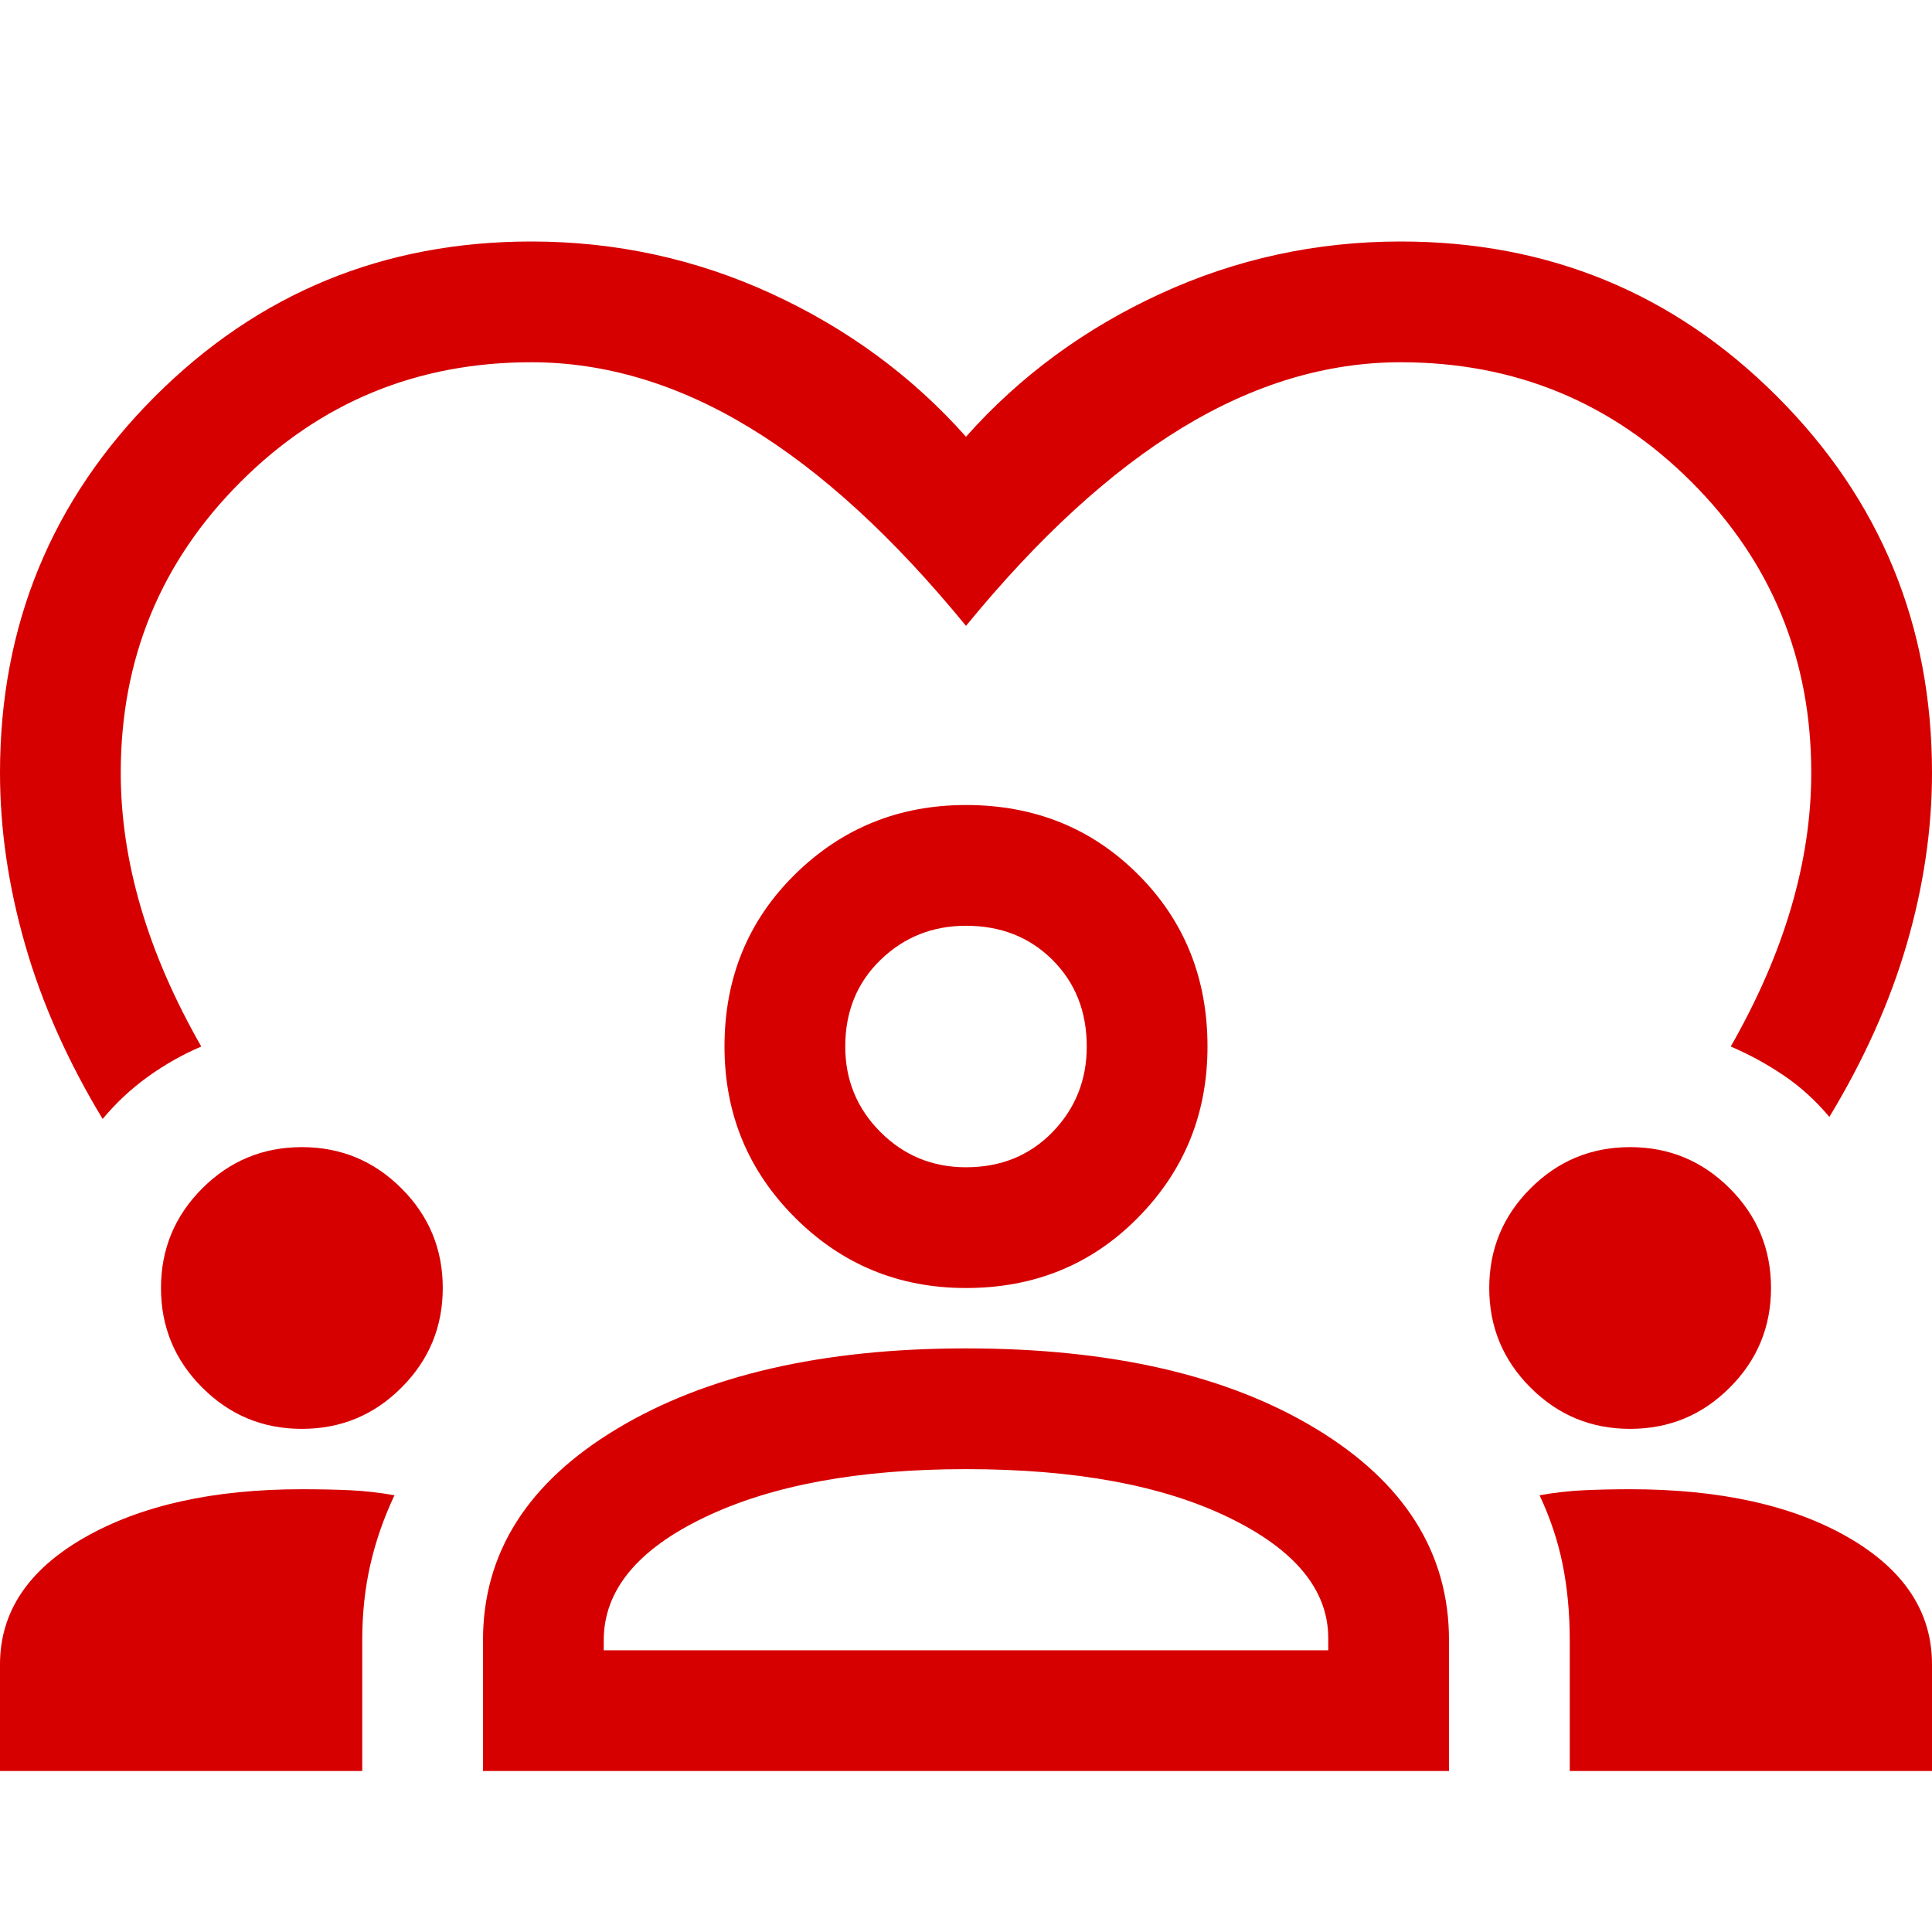 <svg width="40" height="40" viewBox="0 0 40 40" fill="none" xmlns="http://www.w3.org/2000/svg">
<path d="M2.125 23.167C1.403 21.972 0.868 20.771 0.521 19.562C0.174 18.354 0 17.167 0 16C0 12.944 1.069 10.347 3.208 8.208C5.347 6.069 7.944 5 11 5C12.75 5 14.41 5.361 15.979 6.083C17.549 6.806 18.889 7.792 20 9.042C21.111 7.792 22.451 6.806 24.021 6.083C25.59 5.361 27.25 5 29 5C32.056 5 34.653 6.069 36.792 8.208C38.931 10.347 40 12.944 40 16C40 17.167 39.826 18.347 39.479 19.542C39.132 20.736 38.597 21.931 37.875 23.125C37.597 22.792 37.285 22.507 36.938 22.271C36.59 22.035 36.222 21.833 35.833 21.667C36.389 20.694 36.806 19.736 37.083 18.792C37.361 17.847 37.5 16.917 37.5 16C37.5 13.639 36.674 11.632 35.021 9.979C33.368 8.326 31.361 7.5 29 7.5C27.472 7.5 25.965 7.951 24.479 8.854C22.993 9.757 21.5 11.125 20 12.958C18.5 11.125 17.007 9.757 15.521 8.854C14.035 7.951 12.528 7.5 11 7.5C8.639 7.5 6.632 8.326 4.979 9.979C3.326 11.632 2.5 13.639 2.5 16C2.5 16.917 2.639 17.847 2.917 18.792C3.194 19.736 3.611 20.694 4.167 21.667C3.778 21.833 3.41 22.042 3.062 22.292C2.715 22.542 2.403 22.833 2.125 23.167ZM0 36.667V34.458C0 33.375 0.583 32.5 1.75 31.833C2.917 31.167 4.417 30.833 6.25 30.833C6.611 30.833 6.944 30.84 7.25 30.854C7.556 30.868 7.861 30.903 8.167 30.958C7.944 31.431 7.778 31.91 7.667 32.396C7.556 32.882 7.5 33.403 7.5 33.958V36.667H0ZM10 36.667V33.958C10 32.153 10.924 30.694 12.771 29.583C14.618 28.472 17.028 27.917 20 27.917C23 27.917 25.417 28.472 27.25 29.583C29.083 30.694 30 32.153 30 33.958V36.667H10ZM32.5 36.667V33.958C32.5 33.403 32.451 32.882 32.354 32.396C32.257 31.91 32.097 31.431 31.875 30.958C32.181 30.903 32.486 30.868 32.792 30.854C33.097 30.84 33.417 30.833 33.75 30.833C35.611 30.833 37.118 31.167 38.271 31.833C39.424 32.5 40 33.375 40 34.458V36.667H32.5ZM20 30.417C17.778 30.417 15.972 30.75 14.583 31.417C13.194 32.083 12.5 32.931 12.5 33.958V34.167H27.5V33.917C27.5 32.917 26.812 32.083 25.438 31.417C24.062 30.75 22.25 30.417 20 30.417ZM6.25 29.583C5.444 29.583 4.757 29.299 4.188 28.729C3.618 28.16 3.333 27.472 3.333 26.667C3.333 25.861 3.618 25.174 4.188 24.604C4.757 24.035 5.444 23.75 6.25 23.75C7.056 23.75 7.743 24.035 8.312 24.604C8.882 25.174 9.167 25.861 9.167 26.667C9.167 27.472 8.882 28.16 8.312 28.729C7.743 29.299 7.056 29.583 6.25 29.583ZM33.75 29.583C32.944 29.583 32.257 29.299 31.688 28.729C31.118 28.16 30.833 27.472 30.833 26.667C30.833 25.861 31.118 25.174 31.688 24.604C32.257 24.035 32.944 23.75 33.75 23.75C34.556 23.75 35.243 24.035 35.812 24.604C36.382 25.174 36.667 25.861 36.667 26.667C36.667 27.472 36.382 28.16 35.812 28.729C35.243 29.299 34.556 29.583 33.75 29.583ZM20 26.667C18.611 26.667 17.431 26.181 16.458 25.208C15.486 24.236 15 23.056 15 21.667C15 20.25 15.486 19.062 16.458 18.104C17.431 17.146 18.611 16.667 20 16.667C21.417 16.667 22.604 17.146 23.562 18.104C24.521 19.062 25 20.25 25 21.667C25 23.056 24.521 24.236 23.562 25.208C22.604 26.181 21.417 26.667 20 26.667ZM20 19.167C19.306 19.167 18.715 19.403 18.229 19.875C17.743 20.347 17.5 20.944 17.5 21.667C17.5 22.361 17.743 22.951 18.229 23.438C18.715 23.924 19.306 24.167 20 24.167C20.722 24.167 21.319 23.924 21.792 23.438C22.264 22.951 22.5 22.361 22.5 21.667C22.5 20.944 22.264 20.347 21.792 19.875C21.319 19.403 20.722 19.167 20 19.167Z" fill="#D70000"/>
</svg>

